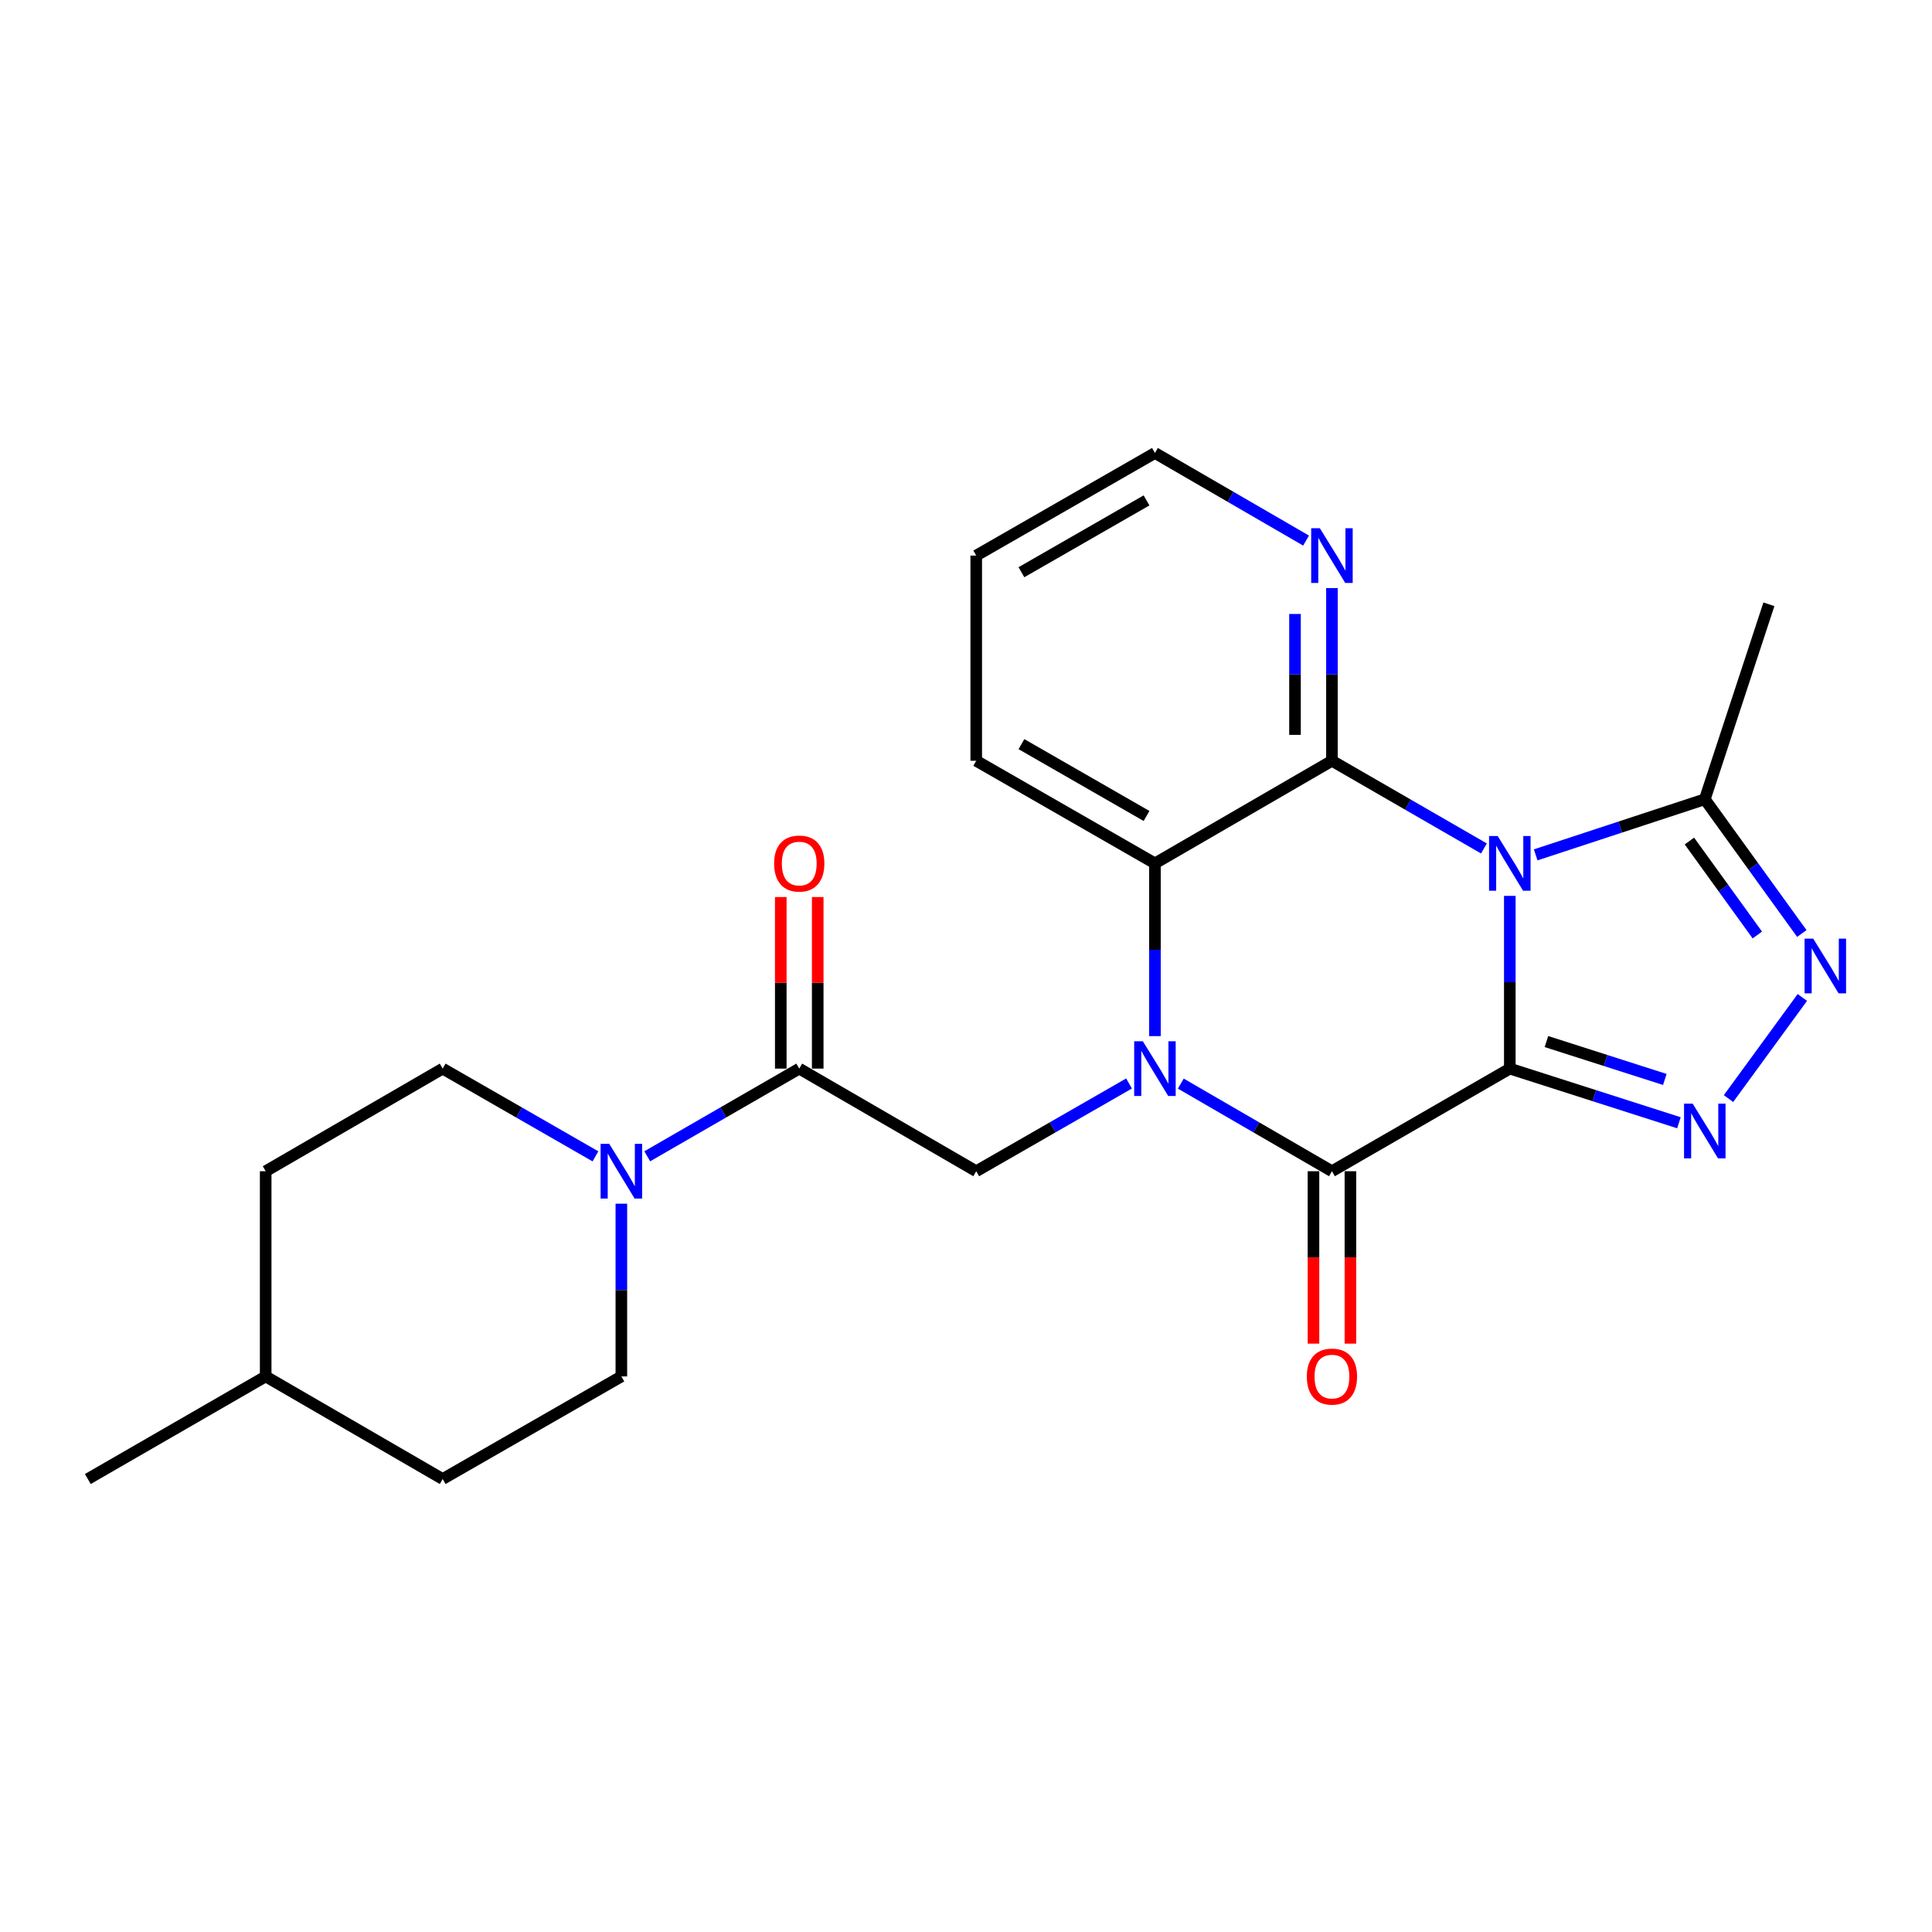 <?xml version='1.0' encoding='iso-8859-1'?>
<svg version='1.1' baseProfile='full'
              xmlns='http://www.w3.org/2000/svg'
                      xmlns:rdkit='http://www.rdkit.org/xml'
                      xmlns:xlink='http://www.w3.org/1999/xlink'
                  xml:space='preserve'
width='1000px' height='1000px' viewBox='0 0 1000 1000'>
<!-- END OF HEADER -->
<rect style='opacity:1.0;fill:#FFFFFF;stroke:none' width='1000' height='1000' x='0' y='0'> </rect>
<path class='bond-0' d='M 781.475,553.112 L 781.475,508.408' style='fill:none;fill-rule:evenodd;stroke:#000000;stroke-width:6px;stroke-linecap:butt;stroke-linejoin:miter;stroke-opacity:1' />
<path class='bond-0' d='M 781.475,508.408 L 781.475,463.704' style='fill:none;fill-rule:evenodd;stroke:#0000FF;stroke-width:6px;stroke-linecap:butt;stroke-linejoin:miter;stroke-opacity:1' />
<path class='bond-2' d='M 781.475,553.112 L 689.412,606.223' style='fill:none;fill-rule:evenodd;stroke:#000000;stroke-width:6px;stroke-linecap:butt;stroke-linejoin:miter;stroke-opacity:1' />
<path class='bond-4' d='M 781.475,553.112 L 825.242,567.125' style='fill:none;fill-rule:evenodd;stroke:#000000;stroke-width:6px;stroke-linecap:butt;stroke-linejoin:miter;stroke-opacity:1' />
<path class='bond-4' d='M 825.242,567.125 L 869.009,581.138' style='fill:none;fill-rule:evenodd;stroke:#0000FF;stroke-width:6px;stroke-linecap:butt;stroke-linejoin:miter;stroke-opacity:1' />
<path class='bond-4' d='M 800.436,539.106 L 831.072,548.915' style='fill:none;fill-rule:evenodd;stroke:#000000;stroke-width:6px;stroke-linecap:butt;stroke-linejoin:miter;stroke-opacity:1' />
<path class='bond-4' d='M 831.072,548.915 L 861.709,558.724' style='fill:none;fill-rule:evenodd;stroke:#0000FF;stroke-width:6px;stroke-linecap:butt;stroke-linejoin:miter;stroke-opacity:1' />
<path class='bond-3' d='M 768.078,439.16 L 728.745,416.468' style='fill:none;fill-rule:evenodd;stroke:#0000FF;stroke-width:6px;stroke-linecap:butt;stroke-linejoin:miter;stroke-opacity:1' />
<path class='bond-3' d='M 728.745,416.468 L 689.412,393.777' style='fill:none;fill-rule:evenodd;stroke:#000000;stroke-width:6px;stroke-linecap:butt;stroke-linejoin:miter;stroke-opacity:1' />
<path class='bond-7' d='M 794.871,442.482 L 838.635,428.088' style='fill:none;fill-rule:evenodd;stroke:#0000FF;stroke-width:6px;stroke-linecap:butt;stroke-linejoin:miter;stroke-opacity:1' />
<path class='bond-7' d='M 838.635,428.088 L 882.398,413.694' style='fill:none;fill-rule:evenodd;stroke:#000000;stroke-width:6px;stroke-linecap:butt;stroke-linejoin:miter;stroke-opacity:1' />
<path class='bond-1' d='M 611.182,560.872 L 650.297,583.548' style='fill:none;fill-rule:evenodd;stroke:#0000FF;stroke-width:6px;stroke-linecap:butt;stroke-linejoin:miter;stroke-opacity:1' />
<path class='bond-1' d='M 650.297,583.548 L 689.412,606.223' style='fill:none;fill-rule:evenodd;stroke:#000000;stroke-width:6px;stroke-linecap:butt;stroke-linejoin:miter;stroke-opacity:1' />
<path class='bond-5' d='M 597.794,536.296 L 597.794,491.592' style='fill:none;fill-rule:evenodd;stroke:#0000FF;stroke-width:6px;stroke-linecap:butt;stroke-linejoin:miter;stroke-opacity:1' />
<path class='bond-5' d='M 597.794,491.592 L 597.794,446.888' style='fill:none;fill-rule:evenodd;stroke:#000000;stroke-width:6px;stroke-linecap:butt;stroke-linejoin:miter;stroke-opacity:1' />
<path class='bond-8' d='M 584.388,560.809 L 544.841,583.516' style='fill:none;fill-rule:evenodd;stroke:#0000FF;stroke-width:6px;stroke-linecap:butt;stroke-linejoin:miter;stroke-opacity:1' />
<path class='bond-8' d='M 544.841,583.516 L 505.295,606.223' style='fill:none;fill-rule:evenodd;stroke:#000000;stroke-width:6px;stroke-linecap:butt;stroke-linejoin:miter;stroke-opacity:1' />
<path class='bond-12' d='M 679.852,606.223 L 679.852,650.842' style='fill:none;fill-rule:evenodd;stroke:#000000;stroke-width:6px;stroke-linecap:butt;stroke-linejoin:miter;stroke-opacity:1' />
<path class='bond-12' d='M 679.852,650.842 L 679.852,695.461' style='fill:none;fill-rule:evenodd;stroke:#FF0000;stroke-width:6px;stroke-linecap:butt;stroke-linejoin:miter;stroke-opacity:1' />
<path class='bond-12' d='M 698.972,606.223 L 698.972,650.842' style='fill:none;fill-rule:evenodd;stroke:#000000;stroke-width:6px;stroke-linecap:butt;stroke-linejoin:miter;stroke-opacity:1' />
<path class='bond-12' d='M 698.972,650.842 L 698.972,695.461' style='fill:none;fill-rule:evenodd;stroke:#FF0000;stroke-width:6px;stroke-linecap:butt;stroke-linejoin:miter;stroke-opacity:1' />
<path class='bond-11' d='M 689.412,393.777 L 689.412,349.078' style='fill:none;fill-rule:evenodd;stroke:#000000;stroke-width:6px;stroke-linecap:butt;stroke-linejoin:miter;stroke-opacity:1' />
<path class='bond-11' d='M 689.412,349.078 L 689.412,304.379' style='fill:none;fill-rule:evenodd;stroke:#0000FF;stroke-width:6px;stroke-linecap:butt;stroke-linejoin:miter;stroke-opacity:1' />
<path class='bond-11' d='M 670.291,380.367 L 670.291,349.078' style='fill:none;fill-rule:evenodd;stroke:#000000;stroke-width:6px;stroke-linecap:butt;stroke-linejoin:miter;stroke-opacity:1' />
<path class='bond-11' d='M 670.291,349.078 L 670.291,317.789' style='fill:none;fill-rule:evenodd;stroke:#0000FF;stroke-width:6px;stroke-linecap:butt;stroke-linejoin:miter;stroke-opacity:1' />
<path class='bond-25' d='M 689.412,393.777 L 597.794,446.888' style='fill:none;fill-rule:evenodd;stroke:#000000;stroke-width:6px;stroke-linecap:butt;stroke-linejoin:miter;stroke-opacity:1' />
<path class='bond-6' d='M 894.67,568.62 L 932.891,516.284' style='fill:none;fill-rule:evenodd;stroke:#0000FF;stroke-width:6px;stroke-linecap:butt;stroke-linejoin:miter;stroke-opacity:1' />
<path class='bond-18' d='M 597.794,446.888 L 505.295,393.777' style='fill:none;fill-rule:evenodd;stroke:#000000;stroke-width:6px;stroke-linecap:butt;stroke-linejoin:miter;stroke-opacity:1' />
<path class='bond-18' d='M 593.44,422.34 L 528.691,385.162' style='fill:none;fill-rule:evenodd;stroke:#000000;stroke-width:6px;stroke-linecap:butt;stroke-linejoin:miter;stroke-opacity:1' />
<path class='bond-24' d='M 932.623,483.178 L 907.511,448.436' style='fill:none;fill-rule:evenodd;stroke:#0000FF;stroke-width:6px;stroke-linecap:butt;stroke-linejoin:miter;stroke-opacity:1' />
<path class='bond-24' d='M 907.511,448.436 L 882.398,413.694' style='fill:none;fill-rule:evenodd;stroke:#000000;stroke-width:6px;stroke-linecap:butt;stroke-linejoin:miter;stroke-opacity:1' />
<path class='bond-24' d='M 909.594,483.956 L 892.015,459.637' style='fill:none;fill-rule:evenodd;stroke:#0000FF;stroke-width:6px;stroke-linecap:butt;stroke-linejoin:miter;stroke-opacity:1' />
<path class='bond-24' d='M 892.015,459.637 L 874.436,435.317' style='fill:none;fill-rule:evenodd;stroke:#000000;stroke-width:6px;stroke-linecap:butt;stroke-linejoin:miter;stroke-opacity:1' />
<path class='bond-19' d='M 882.398,413.694 L 915.582,312.782' style='fill:none;fill-rule:evenodd;stroke:#000000;stroke-width:6px;stroke-linecap:butt;stroke-linejoin:miter;stroke-opacity:1' />
<path class='bond-9' d='M 505.295,606.223 L 413.688,553.112' style='fill:none;fill-rule:evenodd;stroke:#000000;stroke-width:6px;stroke-linecap:butt;stroke-linejoin:miter;stroke-opacity:1' />
<path class='bond-10' d='M 413.688,553.112 L 374.35,575.803' style='fill:none;fill-rule:evenodd;stroke:#000000;stroke-width:6px;stroke-linecap:butt;stroke-linejoin:miter;stroke-opacity:1' />
<path class='bond-10' d='M 374.35,575.803 L 335.011,598.495' style='fill:none;fill-rule:evenodd;stroke:#0000FF;stroke-width:6px;stroke-linecap:butt;stroke-linejoin:miter;stroke-opacity:1' />
<path class='bond-13' d='M 423.248,553.112 L 423.248,508.708' style='fill:none;fill-rule:evenodd;stroke:#000000;stroke-width:6px;stroke-linecap:butt;stroke-linejoin:miter;stroke-opacity:1' />
<path class='bond-13' d='M 423.248,508.708 L 423.248,464.304' style='fill:none;fill-rule:evenodd;stroke:#FF0000;stroke-width:6px;stroke-linecap:butt;stroke-linejoin:miter;stroke-opacity:1' />
<path class='bond-13' d='M 404.128,553.112 L 404.128,508.708' style='fill:none;fill-rule:evenodd;stroke:#000000;stroke-width:6px;stroke-linecap:butt;stroke-linejoin:miter;stroke-opacity:1' />
<path class='bond-13' d='M 404.128,508.708 L 404.128,464.304' style='fill:none;fill-rule:evenodd;stroke:#FF0000;stroke-width:6px;stroke-linecap:butt;stroke-linejoin:miter;stroke-opacity:1' />
<path class='bond-14' d='M 308.207,598.525 L 268.666,575.818' style='fill:none;fill-rule:evenodd;stroke:#0000FF;stroke-width:6px;stroke-linecap:butt;stroke-linejoin:miter;stroke-opacity:1' />
<path class='bond-14' d='M 268.666,575.818 L 229.125,553.112' style='fill:none;fill-rule:evenodd;stroke:#000000;stroke-width:6px;stroke-linecap:butt;stroke-linejoin:miter;stroke-opacity:1' />
<path class='bond-15' d='M 321.614,623.039 L 321.614,667.737' style='fill:none;fill-rule:evenodd;stroke:#0000FF;stroke-width:6px;stroke-linecap:butt;stroke-linejoin:miter;stroke-opacity:1' />
<path class='bond-15' d='M 321.614,667.737 L 321.614,712.436' style='fill:none;fill-rule:evenodd;stroke:#000000;stroke-width:6px;stroke-linecap:butt;stroke-linejoin:miter;stroke-opacity:1' />
<path class='bond-21' d='M 676.024,279.805 L 636.909,257.134' style='fill:none;fill-rule:evenodd;stroke:#0000FF;stroke-width:6px;stroke-linecap:butt;stroke-linejoin:miter;stroke-opacity:1' />
<path class='bond-21' d='M 636.909,257.134 L 597.794,234.463' style='fill:none;fill-rule:evenodd;stroke:#000000;stroke-width:6px;stroke-linecap:butt;stroke-linejoin:miter;stroke-opacity:1' />
<path class='bond-17' d='M 229.125,553.112 L 137.518,606.223' style='fill:none;fill-rule:evenodd;stroke:#000000;stroke-width:6px;stroke-linecap:butt;stroke-linejoin:miter;stroke-opacity:1' />
<path class='bond-16' d='M 321.614,712.436 L 229.125,765.537' style='fill:none;fill-rule:evenodd;stroke:#000000;stroke-width:6px;stroke-linecap:butt;stroke-linejoin:miter;stroke-opacity:1' />
<path class='bond-20' d='M 229.125,765.537 L 137.518,712.436' style='fill:none;fill-rule:evenodd;stroke:#000000;stroke-width:6px;stroke-linecap:butt;stroke-linejoin:miter;stroke-opacity:1' />
<path class='bond-27' d='M 137.518,606.223 L 137.518,712.436' style='fill:none;fill-rule:evenodd;stroke:#000000;stroke-width:6px;stroke-linecap:butt;stroke-linejoin:miter;stroke-opacity:1' />
<path class='bond-23' d='M 505.295,393.777 L 505.295,287.564' style='fill:none;fill-rule:evenodd;stroke:#000000;stroke-width:6px;stroke-linecap:butt;stroke-linejoin:miter;stroke-opacity:1' />
<path class='bond-22' d='M 137.518,712.436 L 45.455,765.537' style='fill:none;fill-rule:evenodd;stroke:#000000;stroke-width:6px;stroke-linecap:butt;stroke-linejoin:miter;stroke-opacity:1' />
<path class='bond-26' d='M 597.794,234.463 L 505.295,287.564' style='fill:none;fill-rule:evenodd;stroke:#000000;stroke-width:6px;stroke-linecap:butt;stroke-linejoin:miter;stroke-opacity:1' />
<path class='bond-26' d='M 593.439,259.01 L 528.689,296.181' style='fill:none;fill-rule:evenodd;stroke:#000000;stroke-width:6px;stroke-linecap:butt;stroke-linejoin:miter;stroke-opacity:1' />
<path  class='atom-1' d='M 775.215 432.728
L 784.495 447.728
Q 785.415 449.208, 786.895 451.888
Q 788.375 454.568, 788.455 454.728
L 788.455 432.728
L 792.215 432.728
L 792.215 461.048
L 788.335 461.048
L 778.375 444.648
Q 777.215 442.728, 775.975 440.528
Q 774.775 438.328, 774.415 437.648
L 774.415 461.048
L 770.735 461.048
L 770.735 432.728
L 775.215 432.728
' fill='#0000FF'/>
<path  class='atom-2' d='M 591.534 538.952
L 600.814 553.952
Q 601.734 555.432, 603.214 558.112
Q 604.694 560.792, 604.774 560.952
L 604.774 538.952
L 608.534 538.952
L 608.534 567.272
L 604.654 567.272
L 594.694 550.872
Q 593.534 548.952, 592.294 546.752
Q 591.094 544.552, 590.734 543.872
L 590.734 567.272
L 587.054 567.272
L 587.054 538.952
L 591.534 538.952
' fill='#0000FF'/>
<path  class='atom-5' d='M 876.138 571.265
L 885.418 586.265
Q 886.338 587.745, 887.818 590.425
Q 889.298 593.105, 889.378 593.265
L 889.378 571.265
L 893.138 571.265
L 893.138 599.585
L 889.258 599.585
L 879.298 583.185
Q 878.138 581.265, 876.898 579.065
Q 875.698 576.865, 875.338 576.185
L 875.338 599.585
L 871.658 599.585
L 871.658 571.265
L 876.138 571.265
' fill='#0000FF'/>
<path  class='atom-7' d='M 938.523 485.84
L 947.803 500.84
Q 948.723 502.32, 950.203 505
Q 951.683 507.68, 951.763 507.84
L 951.763 485.84
L 955.523 485.84
L 955.523 514.16
L 951.643 514.16
L 941.683 497.76
Q 940.523 495.84, 939.283 493.64
Q 938.083 491.44, 937.723 490.76
L 937.723 514.16
L 934.043 514.16
L 934.043 485.84
L 938.523 485.84
' fill='#0000FF'/>
<path  class='atom-11' d='M 315.354 592.063
L 324.634 607.063
Q 325.554 608.543, 327.034 611.223
Q 328.514 613.903, 328.594 614.063
L 328.594 592.063
L 332.354 592.063
L 332.354 620.383
L 328.474 620.383
L 318.514 603.983
Q 317.354 602.063, 316.114 599.863
Q 314.914 597.663, 314.554 596.983
L 314.554 620.383
L 310.874 620.383
L 310.874 592.063
L 315.354 592.063
' fill='#0000FF'/>
<path  class='atom-12' d='M 683.152 273.404
L 692.432 288.404
Q 693.352 289.884, 694.832 292.564
Q 696.312 295.244, 696.392 295.404
L 696.392 273.404
L 700.152 273.404
L 700.152 301.724
L 696.272 301.724
L 686.312 285.324
Q 685.152 283.404, 683.912 281.204
Q 682.712 279.004, 682.352 278.324
L 682.352 301.724
L 678.672 301.724
L 678.672 273.404
L 683.152 273.404
' fill='#0000FF'/>
<path  class='atom-13' d='M 676.412 712.516
Q 676.412 705.716, 679.772 701.916
Q 683.132 698.116, 689.412 698.116
Q 695.692 698.116, 699.052 701.916
Q 702.412 705.716, 702.412 712.516
Q 702.412 719.396, 699.012 723.316
Q 695.612 727.196, 689.412 727.196
Q 683.172 727.196, 679.772 723.316
Q 676.412 719.436, 676.412 712.516
M 689.412 723.996
Q 693.732 723.996, 696.052 721.116
Q 698.412 718.196, 698.412 712.516
Q 698.412 706.956, 696.052 704.156
Q 693.732 701.316, 689.412 701.316
Q 685.092 701.316, 682.732 704.116
Q 680.412 706.916, 680.412 712.516
Q 680.412 718.236, 682.732 721.116
Q 685.092 723.996, 689.412 723.996
' fill='#FF0000'/>
<path  class='atom-14' d='M 400.688 446.968
Q 400.688 440.168, 404.048 436.368
Q 407.408 432.568, 413.688 432.568
Q 419.968 432.568, 423.328 436.368
Q 426.688 440.168, 426.688 446.968
Q 426.688 453.848, 423.288 457.768
Q 419.888 461.648, 413.688 461.648
Q 407.448 461.648, 404.048 457.768
Q 400.688 453.888, 400.688 446.968
M 413.688 458.448
Q 418.008 458.448, 420.328 455.568
Q 422.688 452.648, 422.688 446.968
Q 422.688 441.408, 420.328 438.608
Q 418.008 435.768, 413.688 435.768
Q 409.368 435.768, 407.008 438.568
Q 404.688 441.368, 404.688 446.968
Q 404.688 452.688, 407.008 455.568
Q 409.368 458.448, 413.688 458.448
' fill='#FF0000'/>
</svg>
